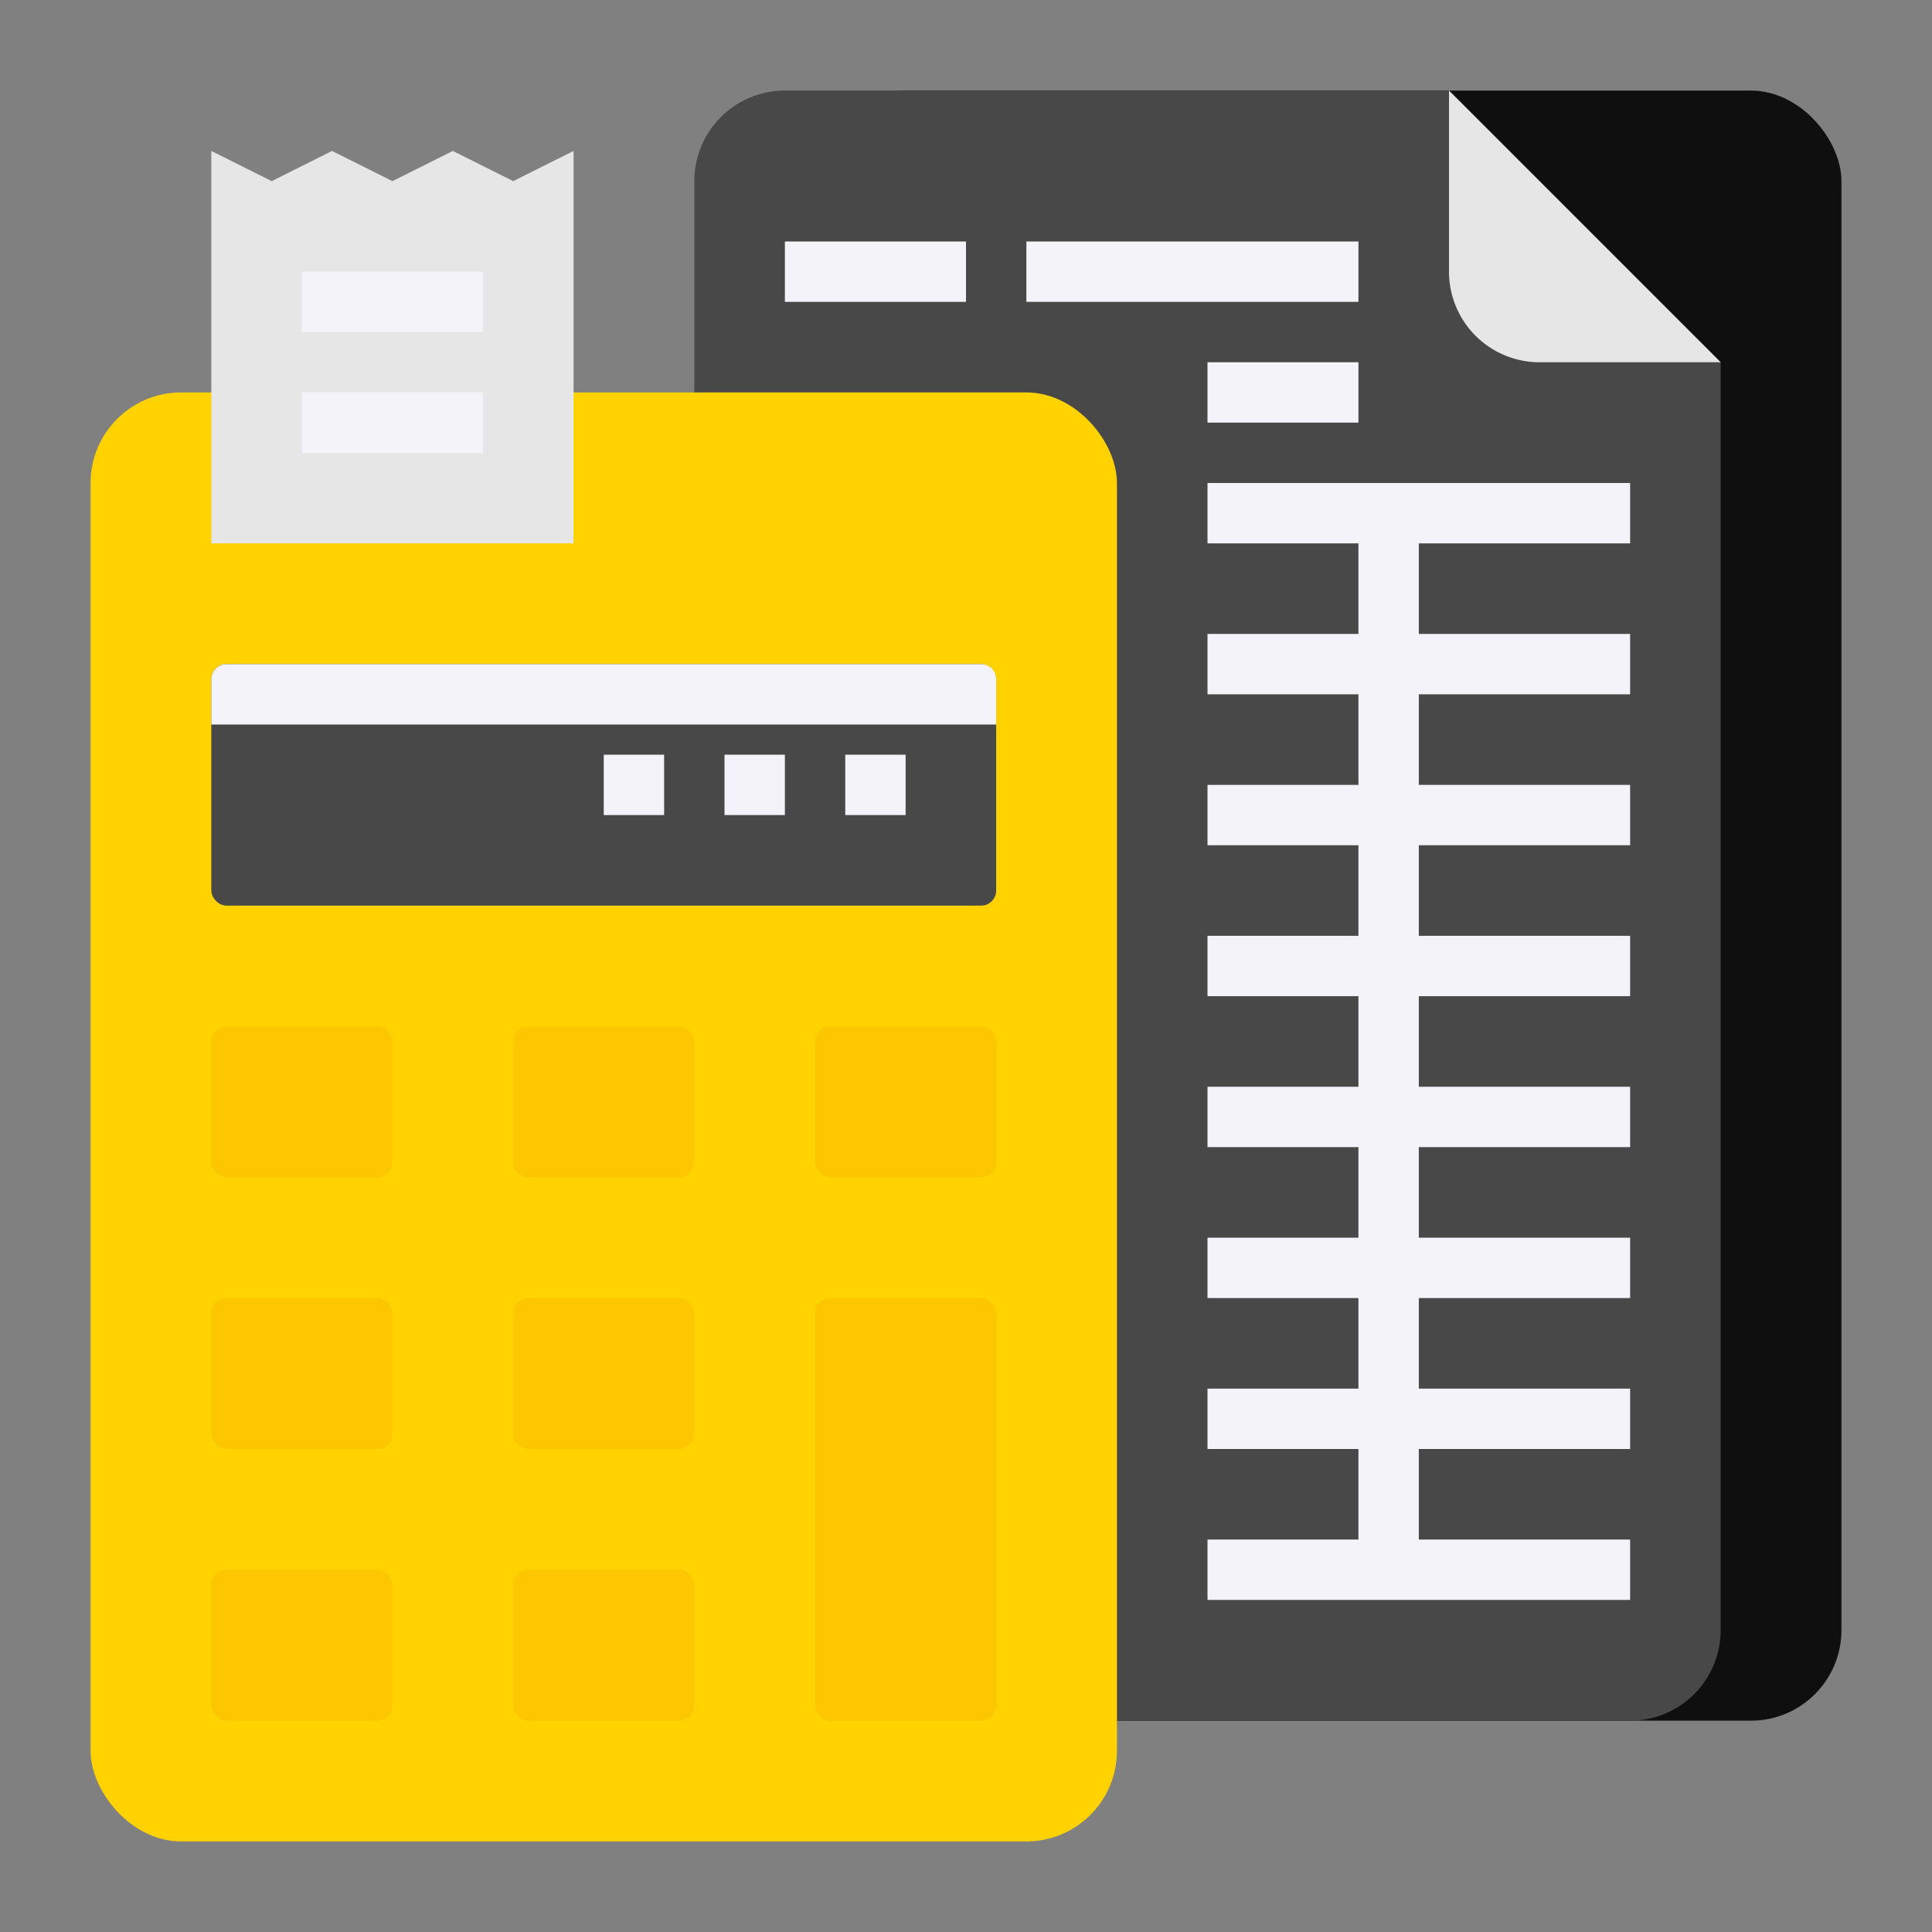 <?xml version="1.0" encoding="UTF-8"?> <svg xmlns="http://www.w3.org/2000/svg" xmlns:xlink="http://www.w3.org/1999/xlink" xmlns:svgjs="http://svgjs.com/svgjs" width="512" height="512" x="0" y="0" viewBox="0 0 512 512" style="enable-background:new 0 0 512 512" xml:space="preserve" class=""><rect x="0" y="0" width="512" height="512" fill="#808080" stroke="none"/> <g> <g xmlns="http://www.w3.org/2000/svg" id="Flat"> <rect fill="#0f0f0f" height="432" rx="24" width="272" x="216" y="24" data-original="#348ed8" style="" class=""></rect> <path d="m432 456h-224a24 24 0 0 1 -24-24v-384a24 24 0 0 1 24-24h176l72 72v336a24 24 0 0 1 -24 24z" fill="#484848" data-original="#4db6e4" style="" class=""></path> <path d="m384 24v48a24 24 0 0 0 24 24h48z" fill="#e6e6e6" data-original="#5cc1ed" style="" class=""></path> <rect fill="#ffd200" height="384" rx="24" width="272" x="24" y="104" data-original="#df5200" style="" class=""></rect> <g fill="#ffb431"> <rect height="40" rx="4" width="48" x="56" y="416" fill="#fdc700" data-original="#ffb431" style="" class=""></rect> <rect height="40" rx="4" width="48" x="136" y="416" fill="#fdc700" data-original="#ffb431" style="" class=""></rect> <rect height="40" rx="4" width="48" x="56" y="344" fill="#fdc700" data-original="#ffb431" style="" class=""></rect> <rect height="40" rx="4" width="48" x="136" y="344" fill="#fdc700" data-original="#ffb431" style="" class=""></rect> <rect height="112" rx="4" width="48" x="216" y="344" fill="#fdc700" data-original="#ffb431" style="" class=""></rect> <rect height="40" rx="4" width="48" x="56" y="272" fill="#fdc700" data-original="#ffb431" style="" class=""></rect> <rect height="40" rx="4" width="48" x="136" y="272" fill="#fdc700" data-original="#ffb431" style="" class=""></rect> <rect height="40" rx="4" width="48" x="216" y="272" fill="#fdc700" data-original="#ffb431" style="" class=""></rect> </g> <rect fill="#484848" height="64" rx="4" width="208" x="56" y="176" data-original="#4db6e4" style="" class=""></rect> <path d="m152 144h-96v-104l16 8 16-8 16 8 16-8 16 8 16-8z" fill="#e6e6e6" data-original="#f1ddc1" style="" class=""></path> <path d="m80 72h48v16h-48z" fill="#f3f3f9" data-original="#e4d1b7" style="" class=""></path> <path d="m80 104h48v16h-48z" fill="#f3f3f9" data-original="#e4d1b7" style="" class=""></path> <path d="m224 200h16v16h-16z" fill="#f3f3f9" data-original="#2f9ccb" style="" class=""></path> <path d="m192 200h16v16h-16z" fill="#f3f3f9" data-original="#2f9ccb" style="" class=""></path> <path d="m160 200h16v16h-16z" fill="#f3f3f9" data-original="#2f9ccb" style="" class=""></path> <path d="m432 144v-16h-112v16h40v24h-40v16h40v24h-40v16h40v24h-40v16h40v24h-40v16h40v24h-40v16h40v24h-40v16h40v24h-40v16h112v-16h-56v-24h56v-16h-56v-24h56v-16h-56v-24h56v-16h-56v-24h56v-16h-56v-24h56v-16h-56v-24h56v-16h-56v-24z" fill="#f3f3f9" data-original="#3ba5d3" style="" class=""></path> <path d="m208 64h48v16h-48z" fill="#f3f3f9" data-original="#3ba5d3" style="" class=""></path> <path d="m272 64h88v16h-88z" fill="#f3f3f9" data-original="#3ba5d3" style="" class=""></path> <path d="m320 96h40v16h-40z" fill="#f3f3f9" data-original="#3ba5d3" style="" class=""></path> <path d="m264 192v-12a4 4 0 0 0 -4-4h-200a4 4 0 0 0 -4 4v12z" fill="#f3f3f9" data-original="#4aafdb" style="" class=""></path> </g> </g> </svg> 
